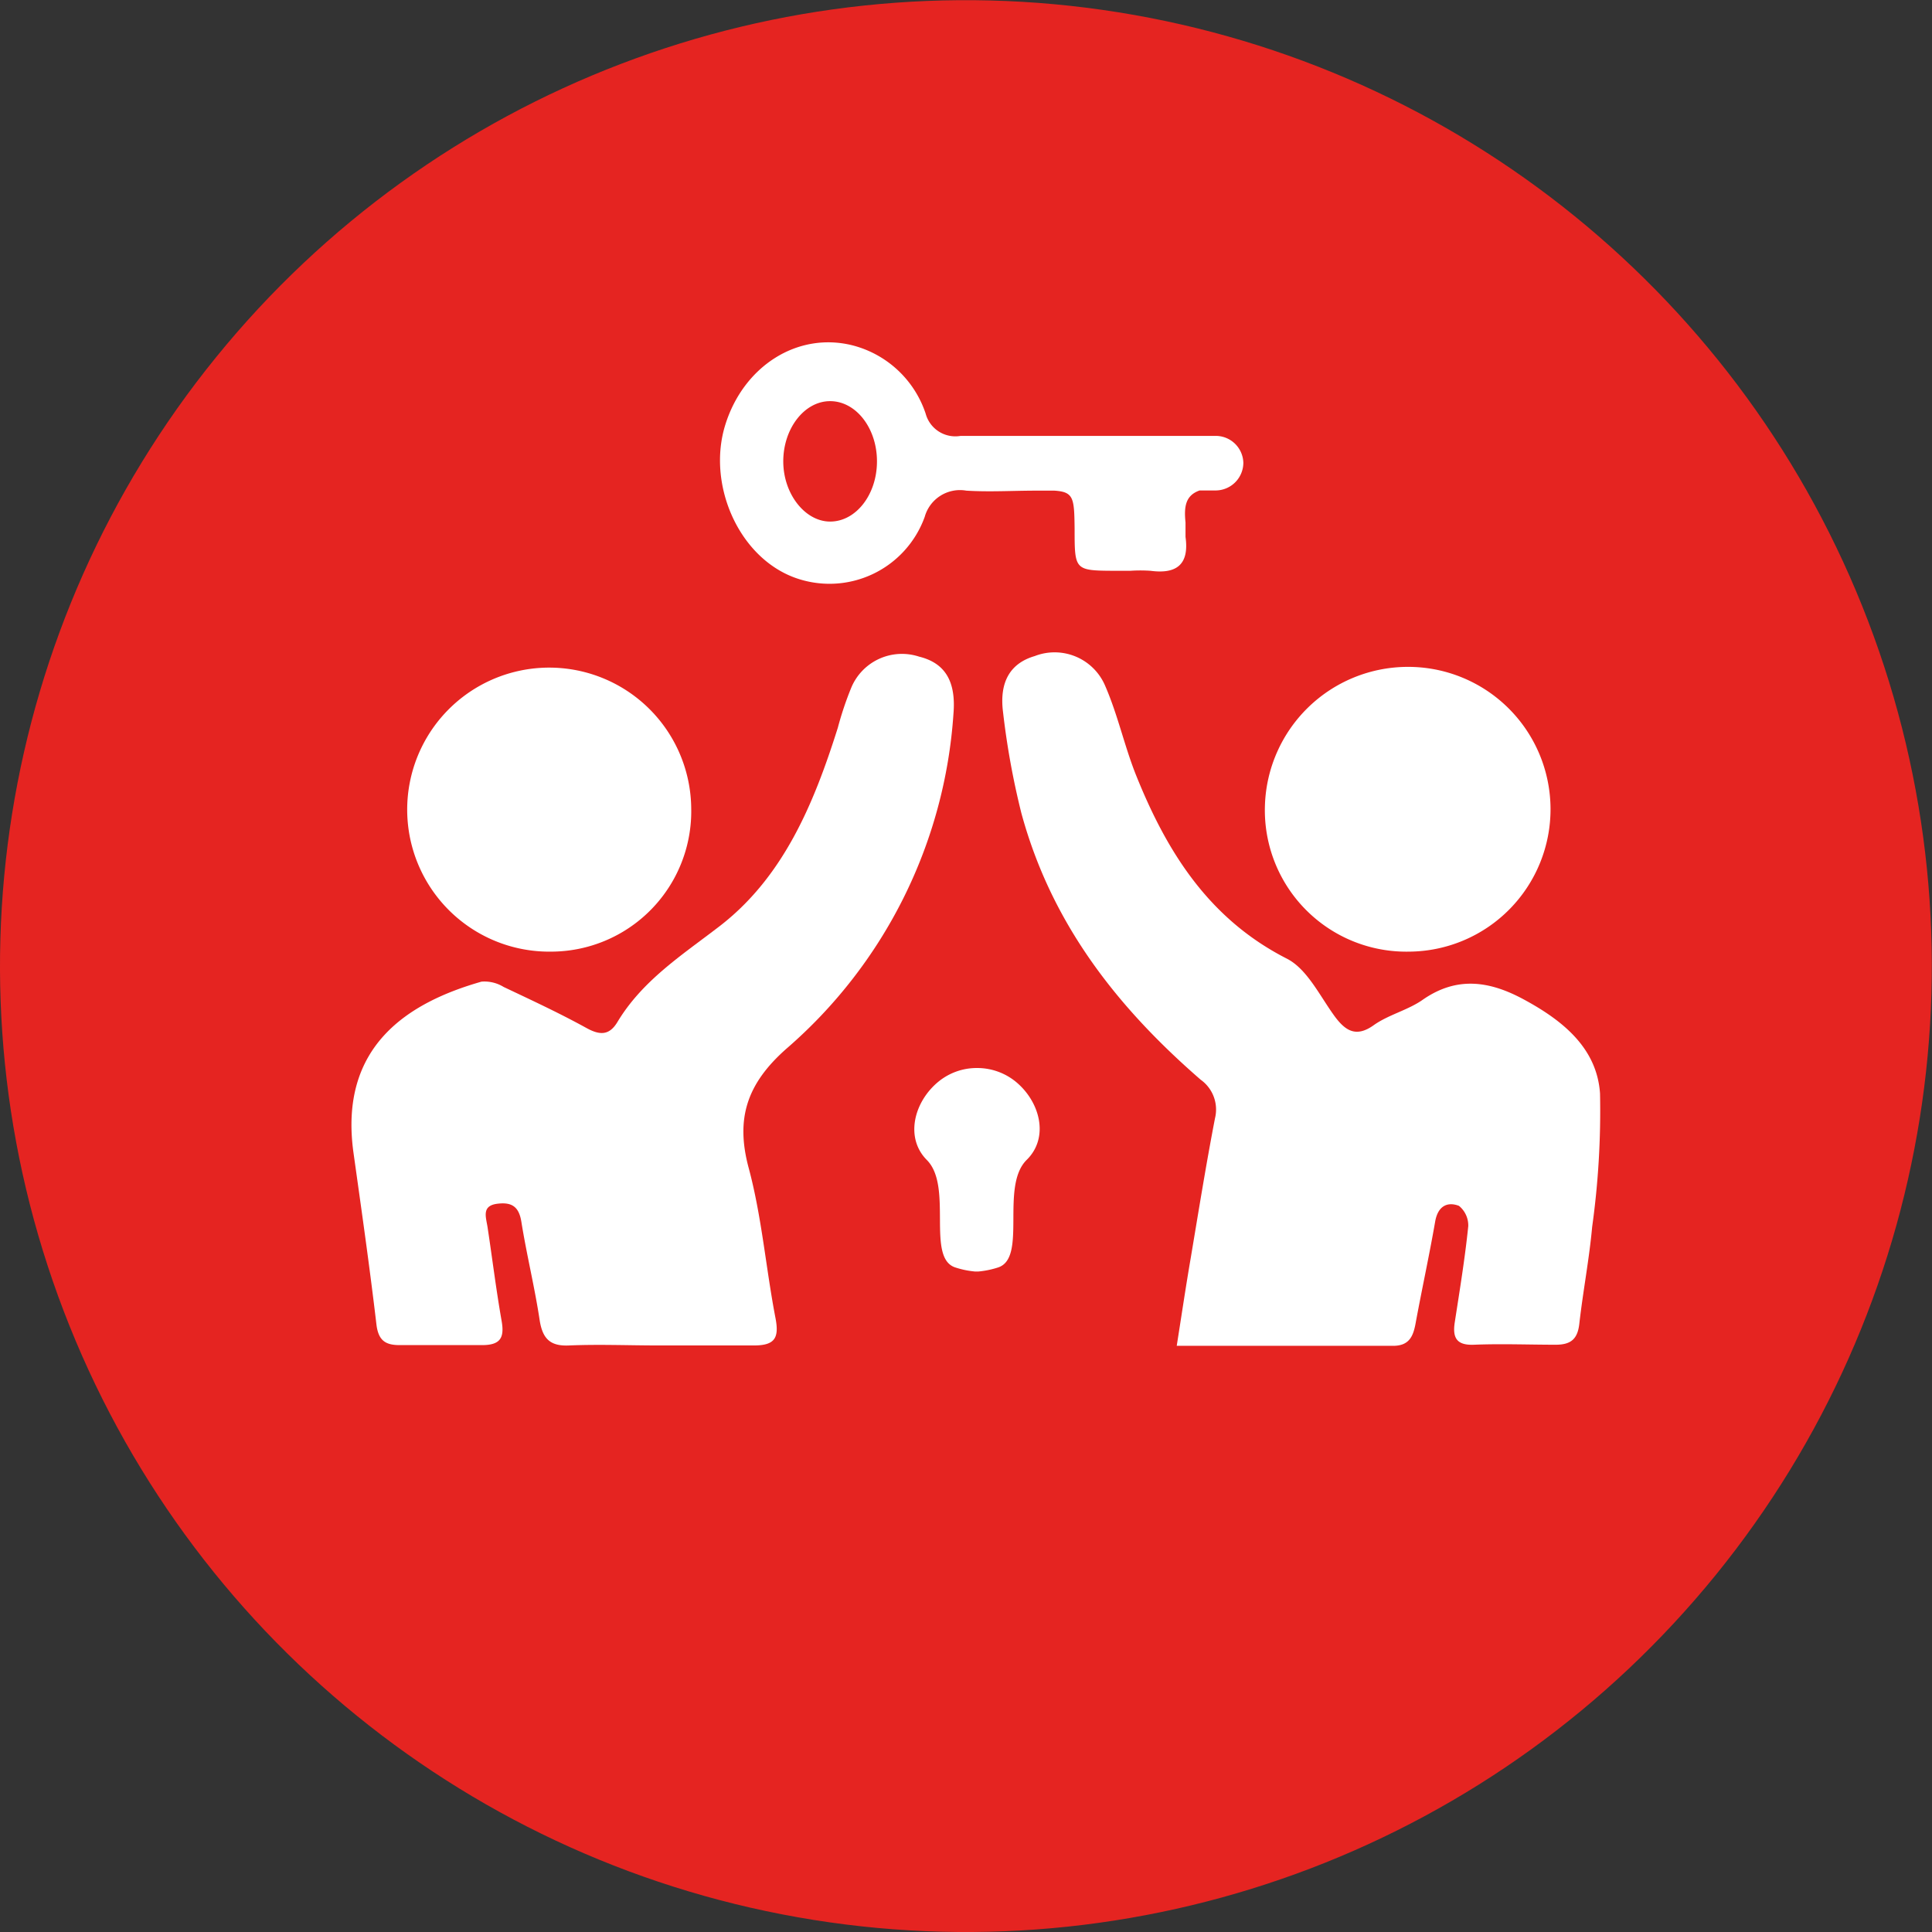 <svg xmlns="http://www.w3.org/2000/svg" viewBox="0 0 105.57 105.57"><rect x="0" y="0" width="105.57" height="105.57" fill="#333333" stroke="none"/><defs><style>.cls-1{fill:#e52421;}.cls-2{fill:#fff;}</style></defs><title>4</title><g id="Слой_2" data-name="Слой 2"><g id="Layer_1" data-name="Layer 1"><circle class="cls-1" cx="52.78" cy="52.78" r="52.78" transform="translate(-7.66 96.59) rotate(-80.93)"/><path class="cls-2" d="M50.22,35.88a3,3,0,0,0-3.71,1.71,18,18,0,0,0-.73,2.18c-1.32,4.18-3,8.24-6.59,10.94-2,1.53-4.12,2.91-5.46,5.15-.44.72-.95.72-1.69.31-1.47-.81-3-1.52-4.52-2.24a2,2,0,0,0-1.21-.29c-4,1.14-7.79,3.51-7,9.31.44,3.14.89,6.28,1.26,9.43.11.89.51,1.13,1.31,1.12,1.49,0,3,0,4.47,0,1,0,1.22-.41,1.06-1.32-.3-1.7-.51-3.42-.77-5.13-.09-.57-.34-1.19.59-1.28.74-.08,1.13.17,1.26,1,.29,1.81.73,3.58,1,5.38.16,1,.57,1.42,1.61,1.37,1.63-.07,3.27,0,4.9,0h0c1.73,0,3.47,0,5.19,0,1.14,0,1.39-.4,1.19-1.47-.53-2.74-.75-5.55-1.47-8.23s-.12-4.6,2.09-6.54A26.54,26.54,0,0,0,52.1,39C52.25,37.19,51.61,36.22,50.22,35.88Z"/><path class="cls-2" d="M87.43,59.75c-.17-2.5-2.06-4-4.17-5.14-1.85-1-3.63-1.28-5.49,0-.81.58-1.86.82-2.68,1.39-1,.73-1.6.32-2.22-.55-.78-1.09-1.46-2.5-2.54-3.06-4.25-2.16-6.55-5.8-8.24-10-.64-1.59-1-3.3-1.69-4.89a3,3,0,0,0-3.86-1.65c-1.3.38-1.95,1.37-1.73,3.07a42.8,42.8,0,0,0,1,5.51C57.44,50.43,61,55,65.61,59a2,2,0,0,1,.78,2.11c-.49,2.54-.9,5.1-1.33,7.66-.26,1.51-.48,3-.76,4.77H76.12c.9,0,1.11-.54,1.24-1.27.34-1.84.74-3.67,1.06-5.51.14-.83.64-1.12,1.3-.87A1.38,1.38,0,0,1,80.23,67c-.18,1.76-.47,3.52-.74,5.27-.13.86.13,1.25,1.06,1.21,1.48-.06,3,0,4.46,0,.85,0,1.2-.33,1.29-1.16.2-1.76.54-3.52.7-5.28A45.87,45.87,0,0,0,87.43,59.75Z"/><path class="cls-2" d="M77,52a7.78,7.78,0,0,0-.11-15.56A7.82,7.82,0,0,0,69.12,44,7.73,7.73,0,0,0,77,52Z"/><path class="cls-2" d="M30.1,52a7.67,7.67,0,0,0,7.67-7.84A7.76,7.76,0,1,0,30.1,52Z"/><path class="cls-2" d="M55.47,59.08a3.34,3.34,0,0,0-2-.72v0h-.16v0a3.3,3.3,0,0,0-2,.72c-1.37,1.1-1.88,3.09-.66,4.31,1.44,1.46-.06,5.36,1.56,5.87a4.82,4.82,0,0,0,1.08.22v0h.16v0a4.93,4.93,0,0,0,1.08-.22c1.62-.51.11-4.41,1.56-5.87C57.35,62.17,56.84,60.18,55.47,59.08Z"/><path class="cls-2" d="M66.36,23.82l-2.42,0c-3.82,0-7.64,0-11.46,0a1.68,1.68,0,0,1-1.9-1.22,5.71,5.71,0,0,0-4-3.73c-3-.75-5.95,1.13-6.95,4.35s.7,7.18,3.76,8.33a5.53,5.53,0,0,0,7.14-3.31,2,2,0,0,1,2.27-1.43c1.27.08,2.54,0,3.82,0l.77,0h.23c1.06.07,1.08.41,1.1,2.09,0,2.28,0,2.28,2.24,2.29h.8a8.22,8.22,0,0,1,1.11,0c1.43.19,2.12-.35,1.91-1.85,0-.26,0-.53,0-.79-.09-.87,0-1.48.77-1.75h.87a1.52,1.52,0,0,0,1.52-1.51h0A1.51,1.51,0,0,0,66.36,23.82Zm-21,4.68C44,28.5,42.8,27,42.8,25.21s1.15-3.29,2.56-3.29,2.56,1.47,2.56,3.29S46.77,28.5,45.36,28.5Z"/></g></g></svg>
